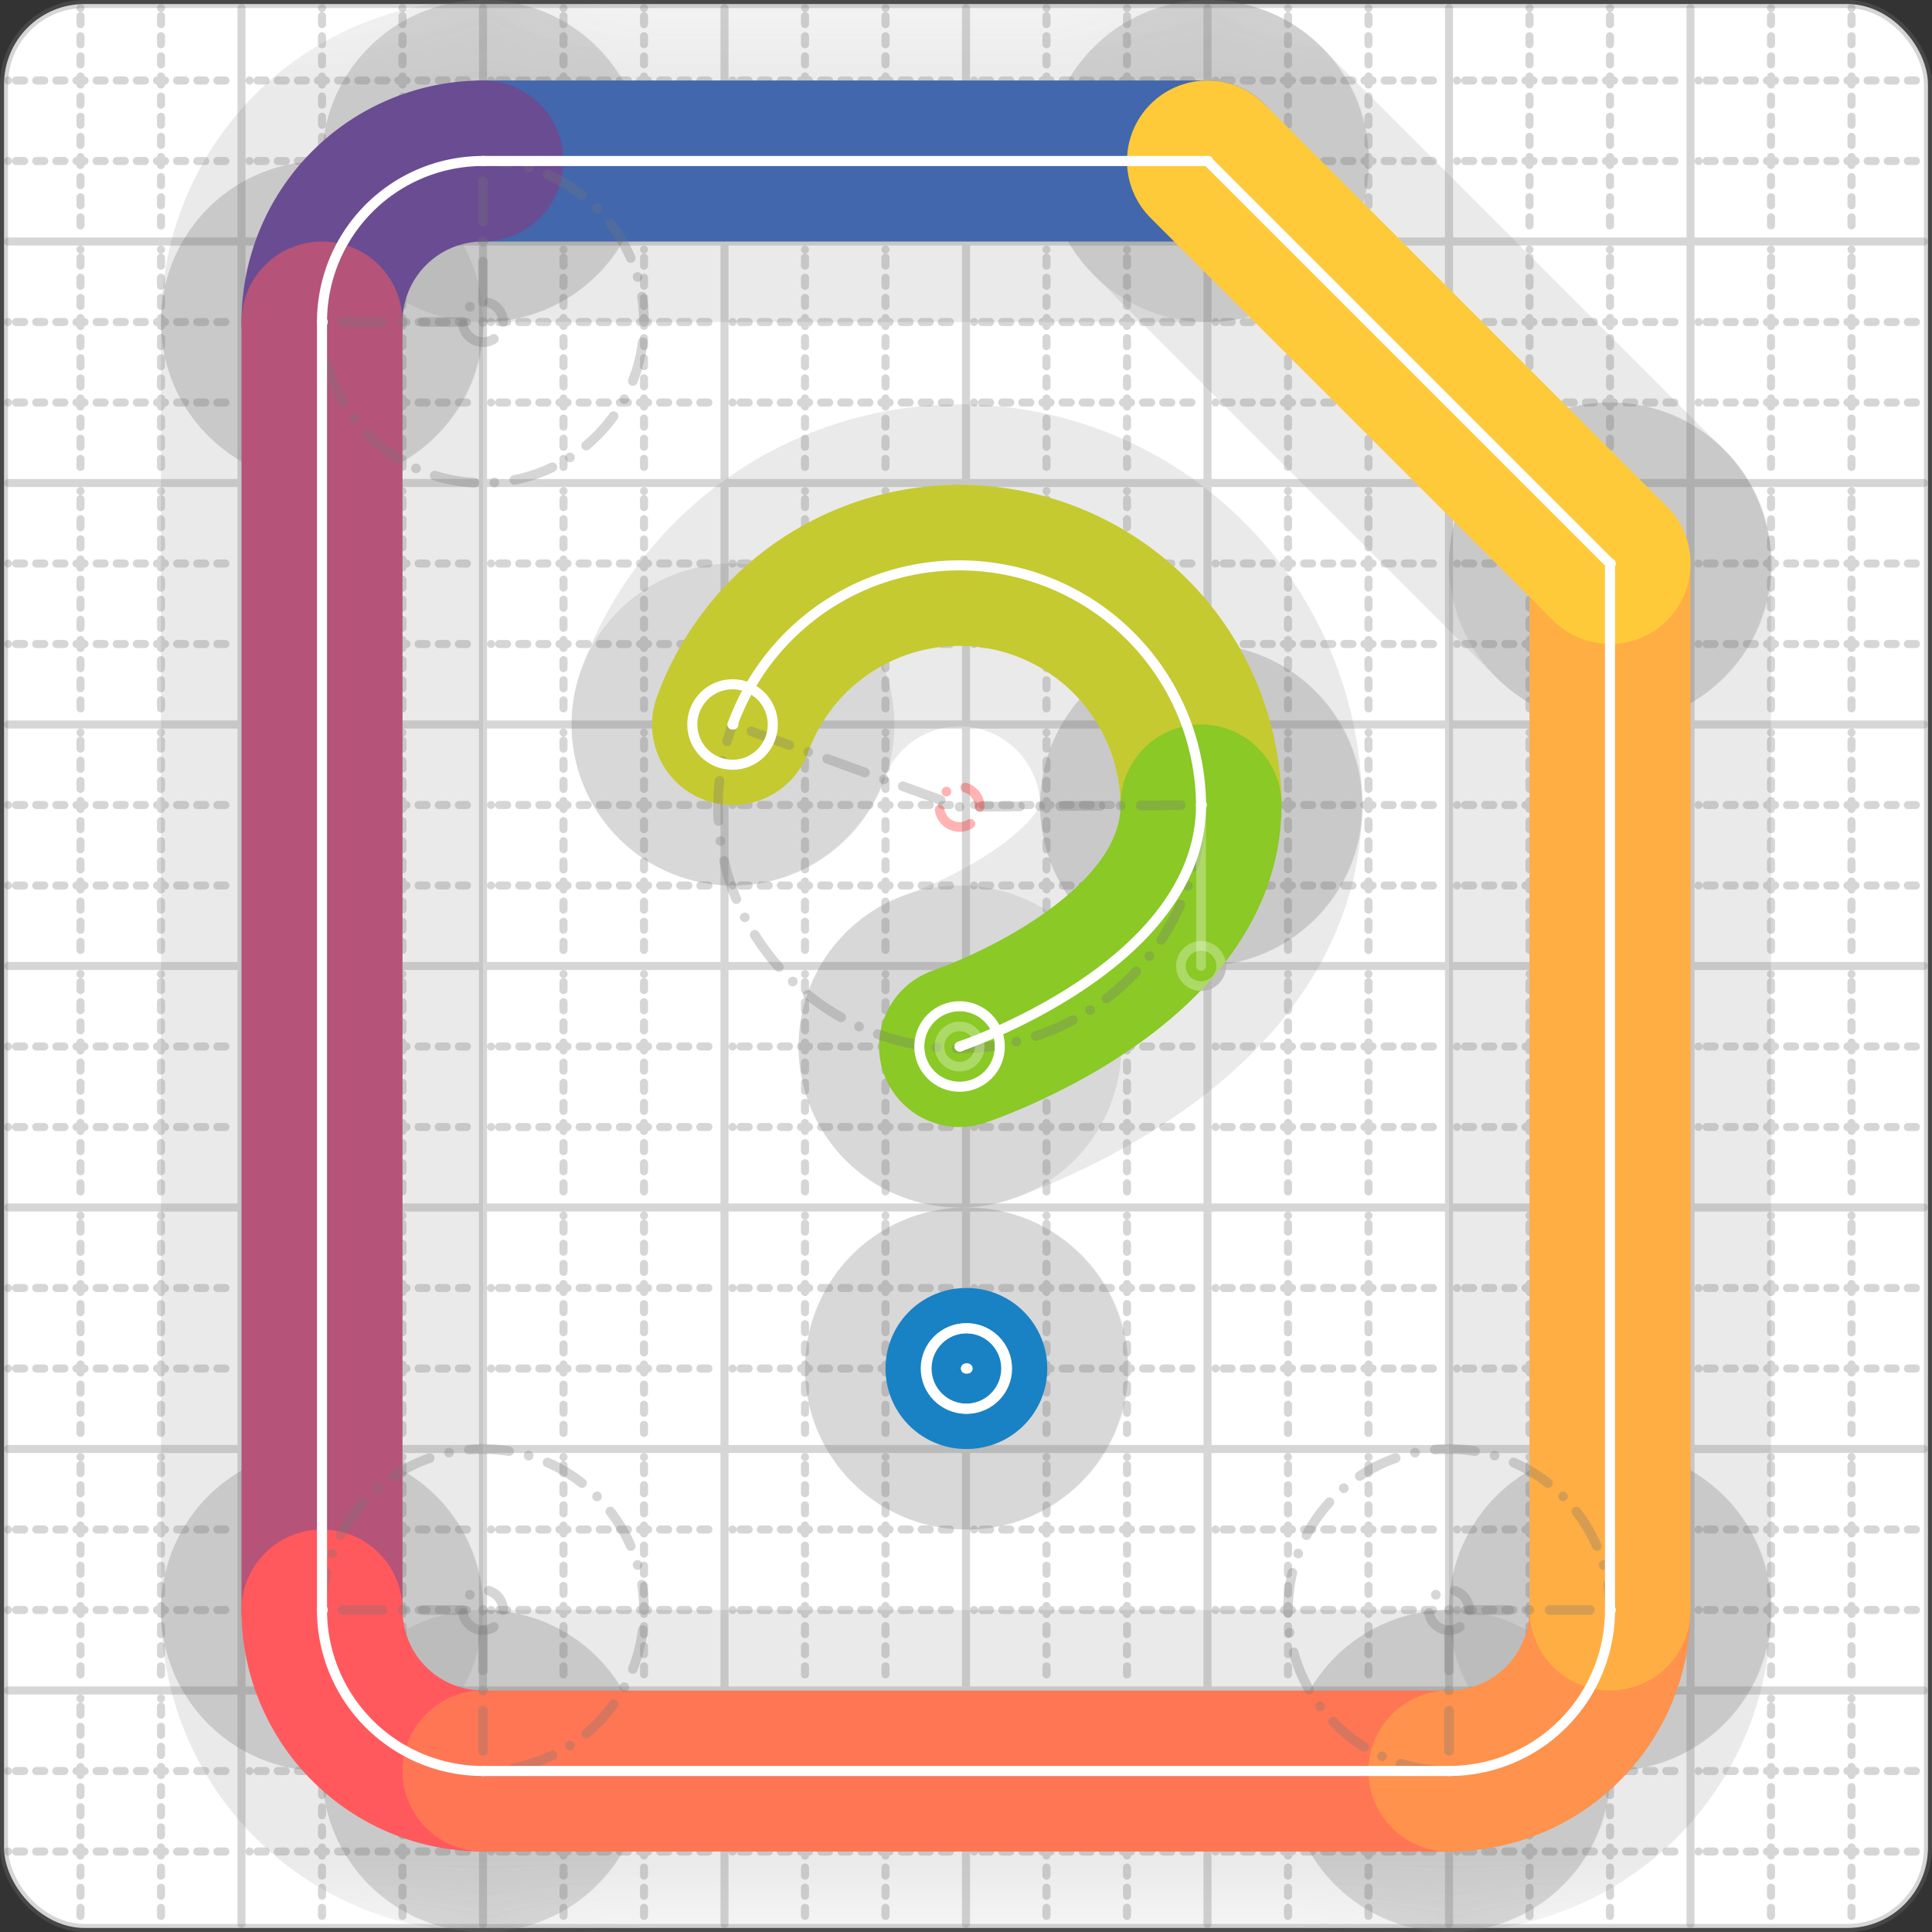 <svg xmlns="http://www.w3.org/2000/svg" width="24" height="24" viewBox="0 0 24 24" fill="none" stroke="currentColor" stroke-width="2" stroke-linecap="round" stroke-linejoin="round"><rect x="0" y="0" width="24" height="24" fill="#333333" stroke="none"/><style>
  @media screen and (prefers-color-scheme: light) {
    .svg-preview-grid-rect { fill: none }
  }
  @media screen and (prefers-color-scheme: dark) {
    .svg-preview-grid-rect { fill: none }
    .svg
    .svg-preview-grid-group,
    .svg-preview-radii-group,
    .svg-preview-shadow-mask-group,
    .svg-preview-shadow-group {
      stroke: #fff;
    }
  }
</style><g class="svg-preview-grid-group" stroke-linecap="butt" stroke-width="0.1" stroke="#777" stroke-opacity="0.3"><rect class="svg-preview-grid-rect" width="23.9" height="23.9" x="0.05" y="0.05" rx="1" fill="#fff"></rect><path stroke-dasharray="0 0.1 0.1 0.15 0.1 0.15 0.1 0.15 0.1 0.15 0.1 0.15 0.1 0.15 0.1 0.15 0.1 0.15 0.1 0.15 0.1 0.15 0.1 0.15 0 0.15" stroke-width="0.1" d="M0.1 1h23.8M1 0.1v23.8M0.1 2h23.8M2 0.1v23.8M0.1 4h23.8M4 0.1v23.8M0.1 5h23.8M5 0.1v23.8M0.1 7h23.8M7 0.1v23.8M0.1 8h23.8M8 0.1v23.8M0.1 10h23.8M10 0.1v23.8M0.1 11h23.8M11 0.1v23.8M0.1 13h23.8M13 0.1v23.8M0.1 14h23.8M14 0.1v23.8M0.1 16h23.8M16 0.1v23.8M0.1 17h23.8M17 0.1v23.8M0.1 19h23.8M19 0.1v23.8M0.1 20h23.8M20 0.1v23.8M0.1 22h23.8M22 0.1v23.8M0.1 23h23.8M23 0.1v23.8"></path><path d="M0.1 3h23.8M3 0.1v23.8M0.1 6h23.8M6 0.1v23.8M0.1 9h23.8M9 0.1v23.8M0.1 12h23.8M12 0.1v23.8M0.1 15h23.8M15 0.1v23.8M0.1 18h23.8M18 0.1v23.8M0.1 21h23.8M21 0.1v23.8"></path></g><g class="svg-preview-shadow-mask-group" stroke-width="4" stroke="#777" stroke-opacity="0.15"><mask id="svg-preview-shadow-mask-0" maskUnits="userSpaceOnUse" stroke-opacity="1" stroke-width="4" stroke="#000"><rect x="0" y="0" width="24" height="24" fill="#fff" stroke="none" rx="1"></rect><path d="M12 17h.01M12.01 17h.01"></path></mask><mask id="svg-preview-shadow-mask-1" maskUnits="userSpaceOnUse" stroke-opacity="1" stroke-width="4" stroke="#000"><rect x="0" y="0" width="24" height="24" fill="#fff" stroke="none" rx="1"></rect><path d="M15 2h.01M6 2h.01M4 4h.01M4 20h.01M6 22h.01M18 22h.01M20 20h.01M20 7h.01"></path></mask><mask id="svg-preview-shadow-mask-2" maskUnits="userSpaceOnUse" stroke-opacity="1" stroke-width="4" stroke="#000"><rect x="0" y="0" width="24" height="24" fill="#fff" stroke="none" rx="1"></rect><path d="M9.1 9h.01M14.92 10h.01M11.92 13h.01"></path></mask></g><g class="svg-preview-shadow-group" stroke-width="4" stroke="#777" stroke-opacity="0.15"><path mask="url(#svg-preview-shadow-mask-0)" d="M 12 17 L 12.01 17"></path><path mask="url(#svg-preview-shadow-mask-1)" d="M 15 2 L 6 2"></path><path mask="url(#svg-preview-shadow-mask-1)" d="M 6 2 A2 2 0 0 0 4 4"></path><path mask="url(#svg-preview-shadow-mask-1)" d="M 4 4 L 4 20"></path><path mask="url(#svg-preview-shadow-mask-1)" d="M 4 20 A2 2 0 0 0 6 22"></path><path mask="url(#svg-preview-shadow-mask-1)" d="M 6 22 L 18 22"></path><path mask="url(#svg-preview-shadow-mask-1)" d="M 18 22 A2 2 0 0 0 20 20"></path><path mask="url(#svg-preview-shadow-mask-1)" d="M 20 20 L 20 7"></path><path mask="url(#svg-preview-shadow-mask-1)" d="M 20 7 L 15 2"></path><path mask="url(#svg-preview-shadow-mask-2)" d="M 9.1 9 A3 3 0 0 1 14.92 10"></path><path mask="url(#svg-preview-shadow-mask-2)" d="M 14.92 10 C14.92 12 11.92 13 11.92 13"></path><path d="M12 17h.01M12.01 17h.01M15 2h.01M6 2h.01M4 4h.01M4 20h.01M6 22h.01M18 22h.01M20 20h.01M20 7h.01M9.1 9h.01M14.92 10h.01M11.92 13h.01"></path></g><g class="svg-preview-handles-group" stroke-width="0.12" stroke="#777" stroke-opacity="0.6"><path d="M14.92 10 14.92 12"></path><circle cy="12" cx="14.92" r="0.25"></circle><path d="M11.92 13 11.92 13"></path><circle cy="13" cx="11.92" r="0.25"></circle></g><g class="svg-preview-colored-path-group"><path d="M 12 17 L 12.01 17" stroke="#1982c4"></path><path d="M 15 2 L 6 2" stroke="#4267AC"></path><path d="M 6 2 A2 2 0 0 0 4 4" stroke="#6a4c93"></path><path d="M 4 4 L 4 20" stroke="#B55379"></path><path d="M 4 20 A2 2 0 0 0 6 22" stroke="#FF595E"></path><path d="M 6 22 L 18 22" stroke="#FF7655"></path><path d="M 18 22 A2 2 0 0 0 20 20" stroke="#ff924c"></path><path d="M 20 20 L 20 7" stroke="#FFAE43"></path><path d="M 20 7 L 15 2" stroke="#ffca3a"></path><path d="M 9.1 9 A3 3 0 0 1 14.92 10" stroke="#C5CA30"></path><path d="M 14.92 10 C14.92 12 11.92 13 11.92 13" stroke="#8ac926"></path></g><g class="svg-preview-radii-group" stroke-width="0.12" stroke-dasharray="0 0.25 0.25" stroke="#777" stroke-opacity="0.3"><path d="M6 2 6 4 4 4"></path><circle cy="4" cx="6" r="0.25" stroke-dasharray="0"></circle><circle cy="4" cx="6" r="2"></circle><path d="M4 20 6 20 6 22"></path><circle cy="20" cx="6" r="0.25" stroke-dasharray="0"></circle><circle cy="20" cx="6" r="2"></circle><path d="M18 22 18 20 20 20"></path><circle cy="20" cx="18" r="0.25" stroke-dasharray="0"></circle><circle cy="20" cx="18" r="2"></circle><path d="M9.1 9 11.92 10.023 14.92 10"></path><circle cy="10.023" cx="11.92" r="0.25" stroke-dasharray="0" stroke="red"></circle><circle cy="10.023" cx="11.92" r="3"></circle></g><g class="svg-preview-control-path-marker-mask-group" stroke-width="1" stroke="#000"><mask id="svg-preview-control-path-marker-mask-0" maskUnits="userSpaceOnUse"><rect x="0" y="0" width="24" height="24" fill="#fff" stroke="none" rx="1"></rect><path d="M12 17h.01"></path><path d="M12.01 17h.01"></path></mask><mask id="svg-preview-control-path-marker-mask-1" maskUnits="userSpaceOnUse"><rect x="0" y="0" width="24" height="24" fill="#fff" stroke="none" rx="1"></rect><path d="M15 2h.01"></path><path d="M6 2h.01"></path></mask><mask id="svg-preview-control-path-marker-mask-2" maskUnits="userSpaceOnUse"><rect x="0" y="0" width="24" height="24" fill="#fff" stroke="none" rx="1"></rect><path d="M6 2h.01"></path><path d="M4 4h.01"></path></mask><mask id="svg-preview-control-path-marker-mask-3" maskUnits="userSpaceOnUse"><rect x="0" y="0" width="24" height="24" fill="#fff" stroke="none" rx="1"></rect><path d="M4 4h.01"></path><path d="M4 20h.01"></path></mask><mask id="svg-preview-control-path-marker-mask-4" maskUnits="userSpaceOnUse"><rect x="0" y="0" width="24" height="24" fill="#fff" stroke="none" rx="1"></rect><path d="M4 20h.01"></path><path d="M6 22h.01"></path></mask><mask id="svg-preview-control-path-marker-mask-5" maskUnits="userSpaceOnUse"><rect x="0" y="0" width="24" height="24" fill="#fff" stroke="none" rx="1"></rect><path d="M6 22h.01"></path><path d="M18 22h.01"></path></mask><mask id="svg-preview-control-path-marker-mask-6" maskUnits="userSpaceOnUse"><rect x="0" y="0" width="24" height="24" fill="#fff" stroke="none" rx="1"></rect><path d="M18 22h.01"></path><path d="M20 20h.01"></path></mask><mask id="svg-preview-control-path-marker-mask-7" maskUnits="userSpaceOnUse"><rect x="0" y="0" width="24" height="24" fill="#fff" stroke="none" rx="1"></rect><path d="M20 20h.01"></path><path d="M20 7h.01"></path></mask><mask id="svg-preview-control-path-marker-mask-8" maskUnits="userSpaceOnUse"><rect x="0" y="0" width="24" height="24" fill="#fff" stroke="none" rx="1"></rect><path d="M20 7h.01"></path><path d="M15 2h.01"></path></mask><mask id="svg-preview-control-path-marker-mask-9" maskUnits="userSpaceOnUse"><rect x="0" y="0" width="24" height="24" fill="#fff" stroke="none" rx="1"></rect><path d="M9.1 9h.01"></path><path d="M14.92 10h.01"></path></mask><mask id="svg-preview-control-path-marker-mask-10" maskUnits="userSpaceOnUse"><rect x="0" y="0" width="24" height="24" fill="#fff" stroke="none" rx="1"></rect><path d="M14.92 10h.01"></path><path d="M11.92 13h.01"></path></mask></g><g class="svg-preview-control-path-group" stroke="#fff" stroke-width="0.125"><path mask="url(#svg-preview-control-path-marker-mask-0)" d="M 12 17 L 12.01 17"></path><path mask="url(#svg-preview-control-path-marker-mask-1)" d="M 15 2 L 6 2"></path><path mask="url(#svg-preview-control-path-marker-mask-2)" d="M 6 2 A2 2 0 0 0 4 4"></path><path mask="url(#svg-preview-control-path-marker-mask-3)" d="M 4 4 L 4 20"></path><path mask="url(#svg-preview-control-path-marker-mask-4)" d="M 4 20 A2 2 0 0 0 6 22"></path><path mask="url(#svg-preview-control-path-marker-mask-5)" d="M 6 22 L 18 22"></path><path mask="url(#svg-preview-control-path-marker-mask-6)" d="M 18 22 A2 2 0 0 0 20 20"></path><path mask="url(#svg-preview-control-path-marker-mask-7)" d="M 20 20 L 20 7"></path><path mask="url(#svg-preview-control-path-marker-mask-8)" d="M 20 7 L 15 2"></path><path mask="url(#svg-preview-control-path-marker-mask-9)" d="M 9.1 9 A3 3 0 0 1 14.92 10"></path><path mask="url(#svg-preview-control-path-marker-mask-10)" d="M 14.92 10 C14.92 12 11.92 13 11.92 13"></path></g><g class="svg-preview-control-path-marker-group" stroke="#fff" stroke-width="0.125"><path d="M12 17h.01M12.01 17h.01M15 2h.01M6 2h.01M6 2h.01M4 4h.01M4 4h.01M4 20h.01M4 20h.01M6 22h.01M6 22h.01M18 22h.01M18 22h.01M20 20h.01M20 20h.01M20 7h.01M20 7h.01M15 2h.01M9.1 9h.01M14.92 10h.01M14.92 10h.01M11.92 13h.01"></path><circle cx="12" cy="17" r="0.5"></circle><circle cx="12.01" cy="17" r="0.5"></circle><circle cx="9.1" cy="9" r="0.5"></circle><circle cx="11.92" cy="13" r="0.5"></circle></g><g class="svg-preview-handles-group" stroke-width="0.12" stroke="#FFF" stroke-opacity="0.3"><path d="M14.92 10 14.92 12"></path><circle cy="12" cx="14.92" r="0.25"></circle><path d="M11.92 13 11.92 13"></path><circle cy="13" cx="11.92" r="0.25"></circle></g></svg>